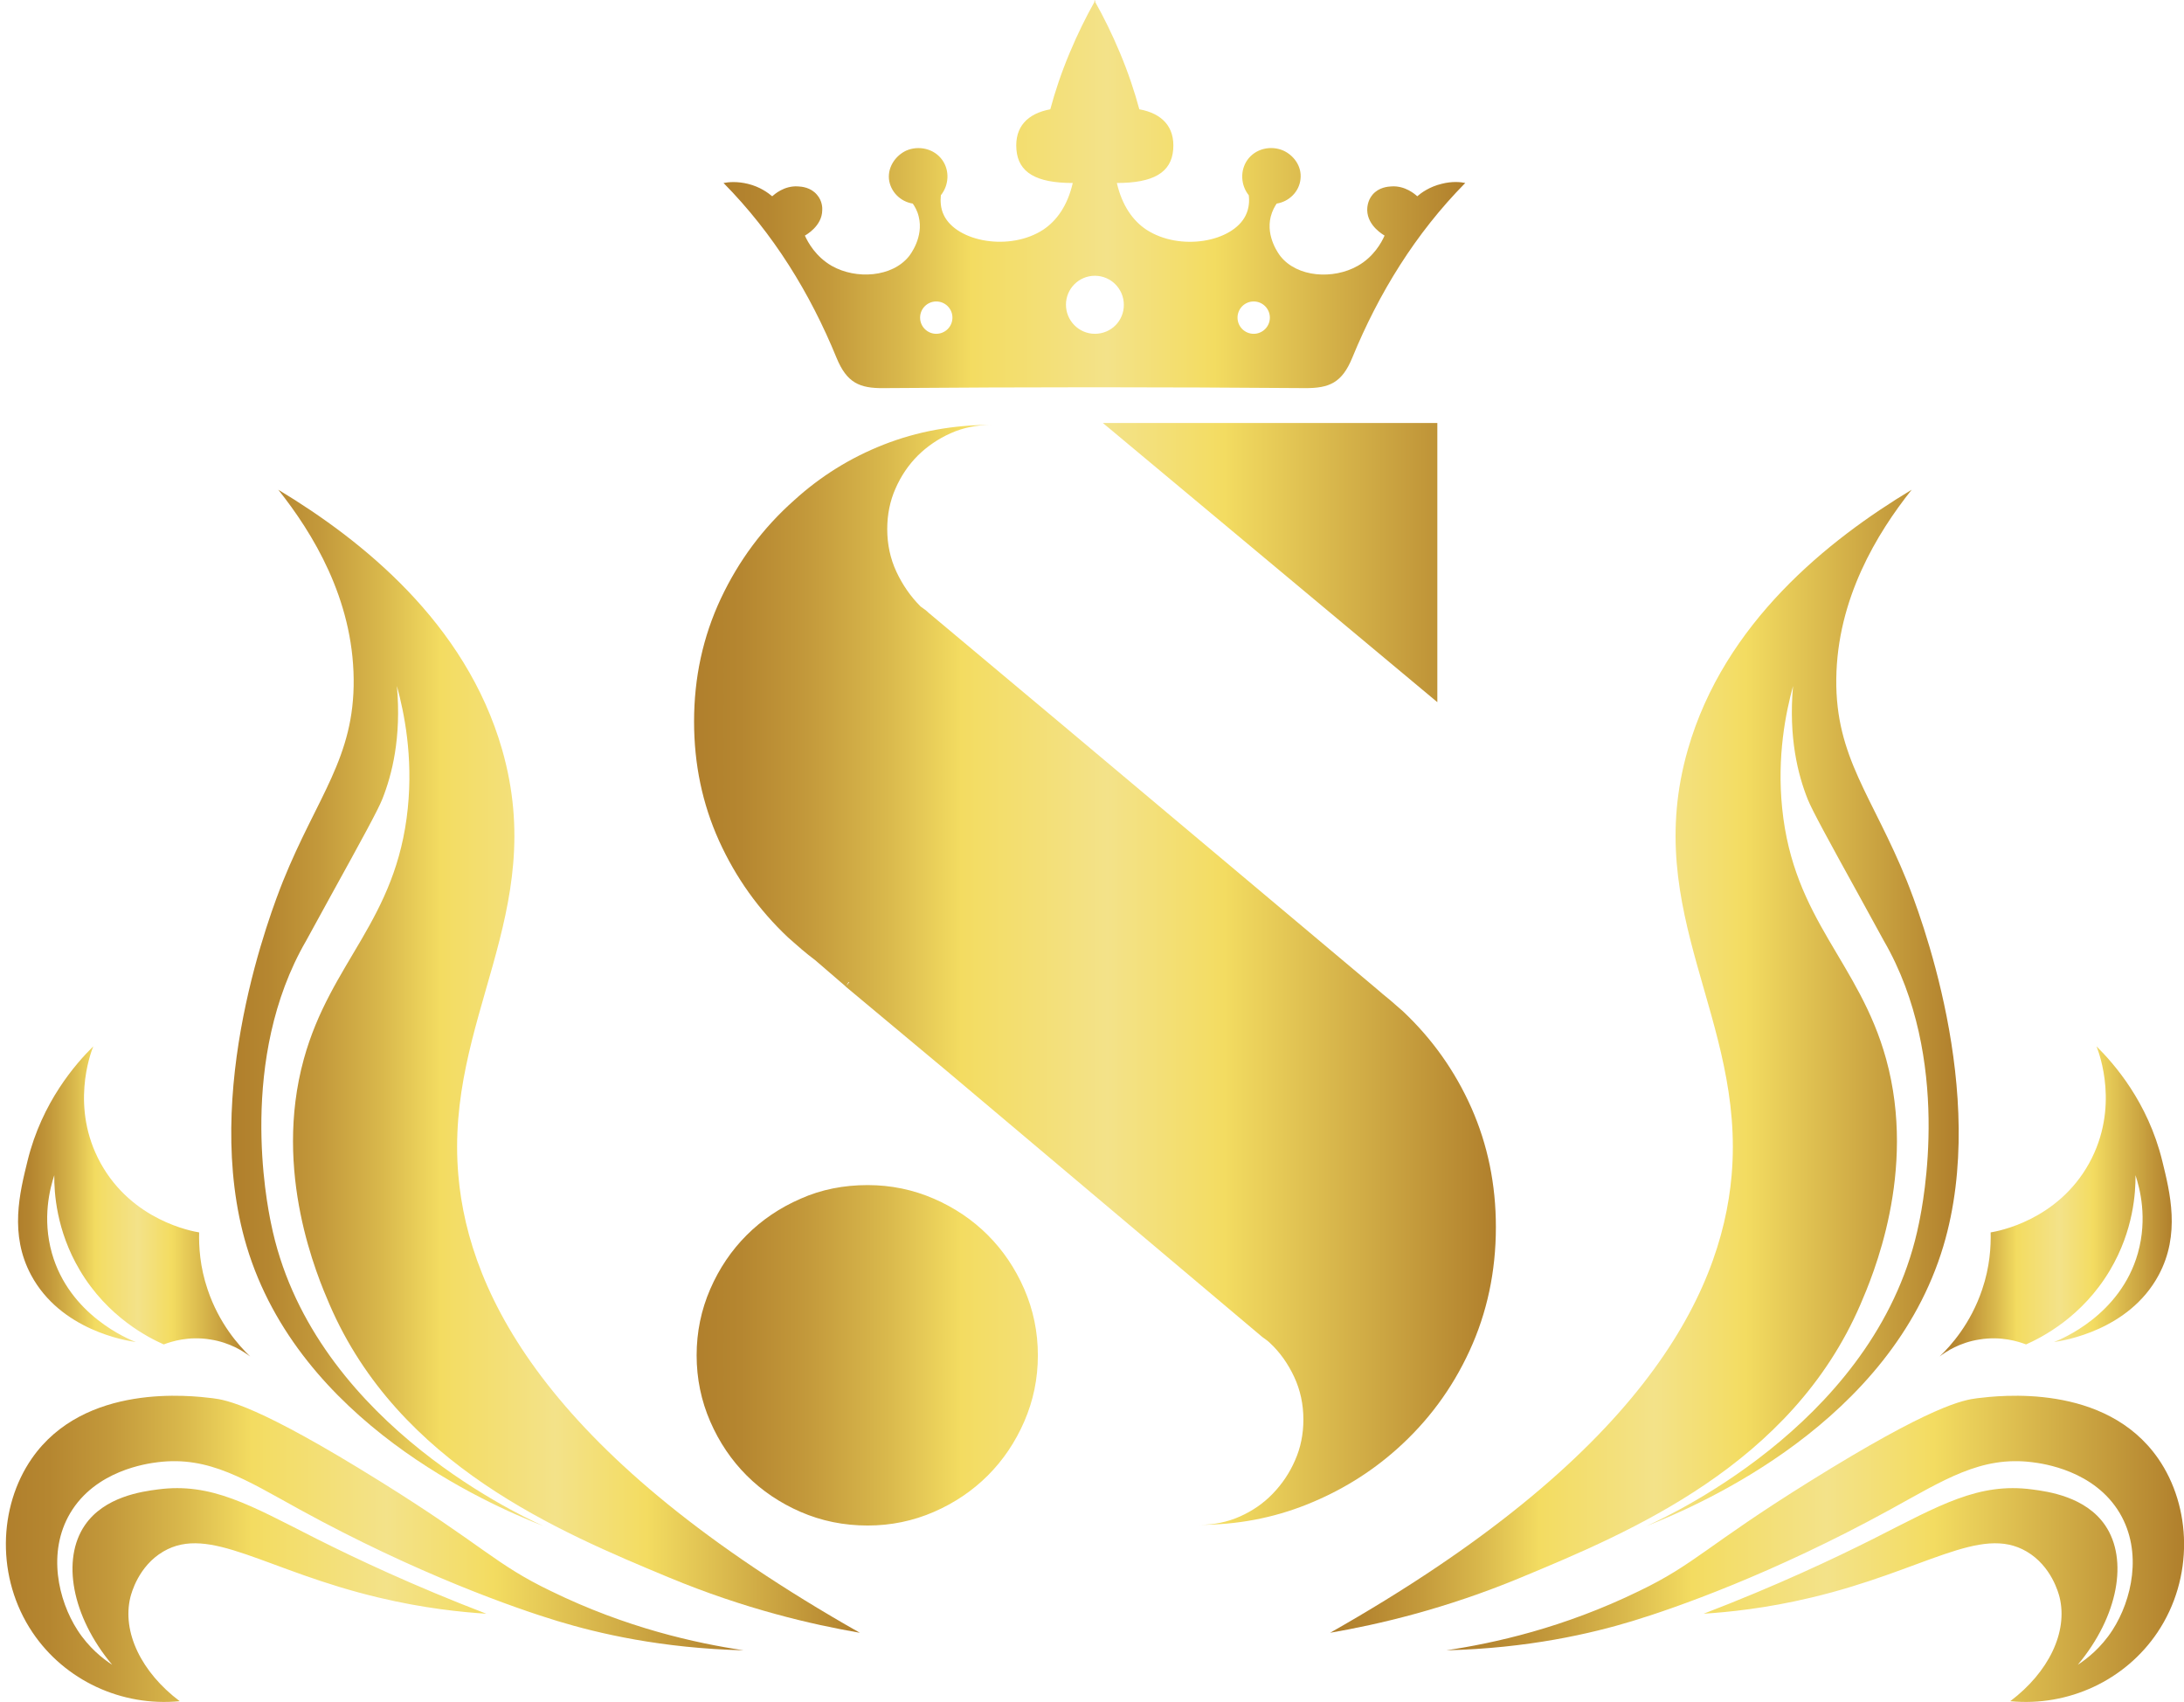 <?xml version="1.0" encoding="utf-8"?>
<!-- Generator: Adobe Illustrator 28.0.0, SVG Export Plug-In . SVG Version: 6.00 Build 0)  -->
<svg version="1.1" id="Layer_1" xmlns="http://www.w3.org/2000/svg" xmlns:xlink="http://www.w3.org/1999/xlink" x="0px" y="0px"
	 viewBox="0 0 128.32 100" style="enable-background:new 0 0 128.32 100;" xml:space="preserve">
<style type="text/css">
	.st0{fill:url(#SVGID_1_);}
	.st1{fill:url(#SVGID_00000084499345013749039360000000724213508232747964_);}
	.st2{fill:url(#SVGID_00000074439542664599399570000000777790297911760568_);}
	.st3{fill:url(#SVGID_00000110456111536572787200000015701132489653446297_);}
	.st4{fill:url(#SVGID_00000045598986853506084930000005814299573903435927_);}
	.st5{fill:url(#SVGID_00000088828502111342220780000000116369482411809688_);}
	.st6{fill:url(#SVGID_00000173882016050703745000000012806721527504011152_);}
	.st7{fill:url(#SVGID_00000054987479492031745320000002598805646897318077_);}
</style>
<g>
	<linearGradient id="SVGID_1_" gradientUnits="userSpaceOnUse" x1="1.063" y1="70.576" x2="14.702" y2="70.576">
		<stop  offset="0" style="stop-color:#B07F2C"/>
		<stop  offset="0.058" style="stop-color:#B58630"/>
		<stop  offset="0.141" style="stop-color:#C3993B"/>
		<stop  offset="0.24" style="stop-color:#D9B84C"/>
		<stop  offset="0.333" style="stop-color:#F3DC61"/>
		<stop  offset="0.516" style="stop-color:#F3E289"/>
		<stop  offset="0.661" style="stop-color:#F3DC61"/>
		<stop  offset="1" style="stop-color:#B07F2C"/>
	</linearGradient>
	<path class="st0" d="M14.7,79.69c-0.67-0.64-1.83-1.94-2.5-3.93c-0.46-1.35-0.52-2.55-0.5-3.36c-0.43-0.07-3.93-0.7-5.79-4.07
		c-1.79-3.25-0.6-6.43-0.43-6.86c-1.02,1.01-3.01,3.26-3.86,6.72c-0.46,1.87-1.08,4.32,0.21,6.72c1.74,3.24,5.58,3.85,6.15,3.93
		c-0.44-0.17-3.9-1.58-4.93-5.22c-0.58-2.06-0.11-3.82,0.14-4.58c-0.01,0.99,0.11,3.24,1.5,5.58c1.64,2.77,4.05,3.97,4.93,4.36
		c0.45-0.17,1.46-0.5,2.74-0.29C13.52,78.87,14.32,79.4,14.7,79.69z"/>
	
		<linearGradient id="SVGID_00000069369148221195907960000003865677393080222338_" gradientUnits="userSpaceOnUse" x1="0.342" y1="91.005" x2="43.69" y2="91.005">
		<stop  offset="0" style="stop-color:#B07F2C"/>
		<stop  offset="0.058" style="stop-color:#B58630"/>
		<stop  offset="0.141" style="stop-color:#C3993B"/>
		<stop  offset="0.24" style="stop-color:#D9B84C"/>
		<stop  offset="0.333" style="stop-color:#F3DC61"/>
		<stop  offset="0.516" style="stop-color:#F3E289"/>
		<stop  offset="0.661" style="stop-color:#F3DC61"/>
		<stop  offset="1" style="stop-color:#B07F2C"/>
	</linearGradient>
	<path style="fill:url(#SVGID_00000069369148221195907960000003865677393080222338_);" d="M43.69,96.95
		c-4.81-0.12-8.5-0.98-10.94-1.72c-2.47-0.75-8.23-2.76-15.12-6.54c-3.17-1.74-5.34-3.17-8.36-2.79c-0.64,0.08-3.66,0.48-5.15,3
		c-1.35,2.29-0.7,5.11,0.43,6.86c0.67,1.04,1.49,1.68,2.04,2.04c-2.39-2.86-2.97-6.19-1.61-8.19c1.15-1.69,3.37-1.99,4.29-2.11
		c3.15-0.42,5.42,0.92,9.33,2.9c2.35,1.18,5.7,2.76,9.97,4.4c-1.42-0.09-3.66-0.31-6.33-0.95c-6.65-1.58-9.93-4.3-12.65-2.7
		c-1.46,0.86-1.87,2.45-1.93,2.68c-0.5,2.04,0.64,4.41,2.9,6.11c-3.43,0.33-6.76-1.23-8.65-4.04c-2.15-3.2-2.01-7.38-0.04-10.22
		c3.1-4.46,9.36-3.69,10.62-3.54c0.81,0.1,2.65,0.4,9.87,4.9c6.07,3.78,6.7,4.84,10.01,6.43C36.81,95.64,40.88,96.53,43.69,96.95z"
		/>
	
		<linearGradient id="SVGID_00000129892045496062137790000010276423916778493612_" gradientUnits="userSpaceOnUse" x1="13.583" y1="62.337" x2="50.517" y2="62.337">
		<stop  offset="0" style="stop-color:#B07F2C"/>
		<stop  offset="0.058" style="stop-color:#B58630"/>
		<stop  offset="0.141" style="stop-color:#C3993B"/>
		<stop  offset="0.24" style="stop-color:#D9B84C"/>
		<stop  offset="0.333" style="stop-color:#F3DC61"/>
		<stop  offset="0.516" style="stop-color:#F3E289"/>
		<stop  offset="0.661" style="stop-color:#F3DC61"/>
		<stop  offset="1" style="stop-color:#B07F2C"/>
	</linearGradient>
	<path style="fill:url(#SVGID_00000129892045496062137790000010276423916778493612_);" d="M50.52,95.92
		c-2.79-0.48-6.75-1.39-11.22-3.25c-6.42-2.67-15.87-6.61-19.94-16.04c-0.7-1.63-3.34-7.76-1.51-14.41
		c1.58-5.73,5.44-8.14,6.11-14.74c0.31-3.06-0.21-5.61-0.64-7.18c0.27,3.04-0.29,5.22-0.86,6.65c-0.26,0.65-1.19,2.35-3.05,5.72
		c-1.42,2.59-1.42,2.58-1.42,2.59c-4.02,6.93-2.31,15.43-2.07,16.59c2.27,11.3,14.15,16.95,16.01,17.8
		c-3.3-1.3-14.35-6.13-17.44-16.44c-2.71-9.05,1.48-19.79,2.14-21.45c2.01-4.98,4.2-7.25,4.15-11.87c-0.05-4.72-2.4-8.57-4.43-11.12
		c4.9,2.95,11.01,7.81,13.15,15.26c2.77,9.64-3.37,15.83-2.57,25.02C27.55,76.18,32.35,85.63,50.52,95.92z"/>
	
		<linearGradient id="SVGID_00000093876326402814654680000012512622757411016329_" gradientUnits="userSpaceOnUse" x1="113.965" y1="70.576" x2="127.603" y2="70.576">
		<stop  offset="0" style="stop-color:#B07F2C"/>
		<stop  offset="0.058" style="stop-color:#B58630"/>
		<stop  offset="0.141" style="stop-color:#C3993B"/>
		<stop  offset="0.24" style="stop-color:#D9B84C"/>
		<stop  offset="0.333" style="stop-color:#F3DC61"/>
		<stop  offset="0.516" style="stop-color:#F3E289"/>
		<stop  offset="0.661" style="stop-color:#F3DC61"/>
		<stop  offset="1" style="stop-color:#B07F2C"/>
	</linearGradient>
	<path style="fill:url(#SVGID_00000093876326402814654680000012512622757411016329_);" d="M113.96,79.69
		c0.67-0.64,1.83-1.94,2.5-3.93c0.46-1.35,0.52-2.55,0.5-3.36c0.43-0.07,3.93-0.7,5.79-4.07c1.79-3.25,0.6-6.43,0.43-6.86
		c1.02,1.01,3.01,3.26,3.86,6.72c0.46,1.87,1.08,4.32-0.21,6.72c-1.74,3.24-5.58,3.85-6.15,3.93c0.44-0.17,3.9-1.58,4.93-5.22
		c0.58-2.06,0.11-3.82-0.14-4.58c0.01,0.99-0.11,3.24-1.5,5.58c-1.64,2.77-4.05,3.97-4.93,4.36c-0.45-0.17-1.46-0.5-2.74-0.29
		C115.14,78.87,114.34,79.4,113.96,79.69z"/>
	
		<linearGradient id="SVGID_00000083077373434322514570000009529925245905420476_" gradientUnits="userSpaceOnUse" x1="84.977" y1="91.005" x2="128.325" y2="91.005">
		<stop  offset="0" style="stop-color:#B07F2C"/>
		<stop  offset="0.058" style="stop-color:#B58630"/>
		<stop  offset="0.141" style="stop-color:#C3993B"/>
		<stop  offset="0.24" style="stop-color:#D9B84C"/>
		<stop  offset="0.333" style="stop-color:#F3DC61"/>
		<stop  offset="0.516" style="stop-color:#F3E289"/>
		<stop  offset="0.661" style="stop-color:#F3DC61"/>
		<stop  offset="1" style="stop-color:#B07F2C"/>
	</linearGradient>
	<path style="fill:url(#SVGID_00000083077373434322514570000009529925245905420476_);" d="M84.98,96.95
		c4.81-0.12,8.5-0.98,10.94-1.72c2.47-0.75,8.23-2.76,15.12-6.54c3.17-1.74,5.34-3.17,8.36-2.79c0.64,0.08,3.66,0.48,5.15,3
		c1.35,2.29,0.7,5.11-0.43,6.86c-0.67,1.04-1.49,1.68-2.04,2.04c2.39-2.86,2.97-6.19,1.61-8.19c-1.15-1.69-3.37-1.99-4.29-2.11
		c-3.15-0.42-5.42,0.92-9.33,2.9c-2.35,1.18-5.7,2.76-9.97,4.4c1.42-0.09,3.66-0.31,6.33-0.95c6.65-1.58,9.93-4.3,12.65-2.7
		c1.46,0.86,1.87,2.45,1.93,2.68c0.5,2.04-0.64,4.41-2.9,6.11c3.43,0.33,6.76-1.23,8.65-4.04c2.15-3.2,2.01-7.38,0.04-10.22
		c-3.1-4.46-9.36-3.69-10.62-3.54c-0.81,0.1-2.65,0.4-9.87,4.9c-6.07,3.78-6.7,4.84-10.01,6.43C91.85,95.64,87.78,96.53,84.98,96.95
		z"/>
	
		<linearGradient id="SVGID_00000175284967244625465910000001113581740586233265_" gradientUnits="userSpaceOnUse" x1="78.15" y1="62.337" x2="115.084" y2="62.337">
		<stop  offset="0" style="stop-color:#B07F2C"/>
		<stop  offset="0.058" style="stop-color:#B58630"/>
		<stop  offset="0.141" style="stop-color:#C3993B"/>
		<stop  offset="0.24" style="stop-color:#D9B84C"/>
		<stop  offset="0.333" style="stop-color:#F3DC61"/>
		<stop  offset="0.516" style="stop-color:#F3E289"/>
		<stop  offset="0.661" style="stop-color:#F3DC61"/>
		<stop  offset="1" style="stop-color:#B07F2C"/>
	</linearGradient>
	<path style="fill:url(#SVGID_00000175284967244625465910000001113581740586233265_);" d="M78.15,95.92
		c2.79-0.48,6.75-1.39,11.22-3.25c6.42-2.67,15.87-6.61,19.94-16.04c0.7-1.63,3.34-7.76,1.51-14.41c-1.58-5.73-5.44-8.14-6.11-14.74
		c-0.31-3.06,0.21-5.61,0.64-7.18c-0.27,3.04,0.29,5.22,0.86,6.65c0.26,0.65,1.19,2.35,3.05,5.72c1.42,2.59,1.42,2.58,1.42,2.59
		c4.02,6.93,2.31,15.43,2.07,16.59c-2.27,11.3-14.15,16.95-16.01,17.8c3.3-1.3,14.35-6.13,17.44-16.44
		c2.71-9.05-1.48-19.79-2.14-21.45c-2.01-4.98-4.2-7.25-4.15-11.87c0.05-4.72,2.4-8.57,4.43-11.12c-4.9,2.95-11.01,7.81-13.15,15.26
		c-2.77,9.64,3.37,15.83,2.57,25.02C101.12,76.18,96.32,85.63,78.15,95.92z"/>
	
		<linearGradient id="SVGID_00000127728523461210521240000015461926605758470042_" gradientUnits="userSpaceOnUse" x1="42.535" y1="11.397" x2="86.131" y2="11.397">
		<stop  offset="0" style="stop-color:#B07F2C"/>
		<stop  offset="0.058" style="stop-color:#B58630"/>
		<stop  offset="0.141" style="stop-color:#C3993B"/>
		<stop  offset="0.24" style="stop-color:#D9B84C"/>
		<stop  offset="0.333" style="stop-color:#F3DC61"/>
		<stop  offset="0.516" style="stop-color:#F3E289"/>
		<stop  offset="0.661" style="stop-color:#F3DC61"/>
		<stop  offset="1" style="stop-color:#B07F2C"/>
	</linearGradient>
	<path style="fill:url(#SVGID_00000127728523461210521240000015461926605758470042_);" d="M84.7,10.8c-0.71,0.17-1.2,0.53-1.43,0.73
		c-0.13-0.12-0.71-0.63-1.51-0.58c-0.21,0.01-0.75,0.05-1.12,0.49c-0.31,0.37-0.31,0.8-0.31,0.91c0.02,0.94,0.98,1.46,1.02,1.49
		c-0.18,0.41-0.64,1.25-1.58,1.78c-1.43,0.81-3.55,0.68-4.54-0.57c-0.06-0.08-0.87-1.11-0.57-2.32c0.09-0.35,0.24-0.61,0.35-0.77
		c0.75-0.12,1.33-0.72,1.4-1.44C76.5,9.76,76,9.12,75.41,8.85c-0.72-0.32-1.64-0.14-2.13,0.56c-0.42,0.61-0.39,1.46,0.09,2.06
		c0.04,0.32,0.03,0.75-0.18,1.18c-0.76,1.57-3.86,2.13-5.84,0.84c-0.78-0.52-1.42-1.4-1.73-2.74c2.16,0,3.2-0.62,3.31-1.96
		c0.11-1.35-0.67-2.13-1.99-2.37c-0.27-1-0.64-2.13-1.14-3.32c-0.47-1.12-0.96-2.11-1.45-2.98V0c-0.01,0.02-0.02,0.04-0.04,0.06
		C64.32,0.04,64.31,0.02,64.3,0v0.12c-0.49,0.87-0.98,1.86-1.45,2.98c-0.5,1.19-0.87,2.31-1.14,3.32c-1.33,0.25-2.1,1.02-1.99,2.37
		c0.11,1.34,1.15,1.96,3.31,1.96c-0.31,1.34-0.95,2.22-1.73,2.74c-1.97,1.29-5.08,0.72-5.84-0.84c-0.21-0.42-0.21-0.86-0.18-1.18
		c0.48-0.6,0.52-1.45,0.09-2.06c-0.48-0.69-1.41-0.88-2.13-0.56c-0.58,0.27-1.08,0.91-1.01,1.67c0.08,0.72,0.65,1.32,1.4,1.44
		c0.11,0.16,0.27,0.42,0.35,0.77c0.3,1.21-0.51,2.24-0.57,2.32c-0.99,1.24-3.11,1.38-4.54,0.57c-0.94-0.54-1.4-1.38-1.58-1.78
		c0.05-0.03,1.01-0.55,1.02-1.49c0.01-0.11,0.01-0.55-0.31-0.91c-0.37-0.44-0.91-0.48-1.12-0.49c-0.81-0.05-1.38,0.47-1.51,0.58
		c-0.24-0.2-0.72-0.56-1.43-0.73c-0.61-0.15-1.13-0.11-1.43-0.05c2.93,2.97,5.08,6.46,6.64,10.27c0.6,1.46,1.34,1.8,2.78,1.78
		c4.13-0.03,8.25-0.05,12.37-0.05c4.13,0,8.25,0.02,12.37,0.05c1.44,0.01,2.18-0.32,2.78-1.78c1.56-3.8,3.71-7.3,6.64-10.27
		C85.83,10.69,85.31,10.64,84.7,10.8z M55.01,19.61c-0.52,0-0.95-0.42-0.95-0.95c0-0.52,0.42-0.95,0.95-0.95
		c0.52,0,0.95,0.42,0.95,0.95C55.96,19.19,55.53,19.61,55.01,19.61z M64.33,19.61c-0.94,0-1.7-0.77-1.7-1.71
		c0-0.94,0.76-1.7,1.7-1.7c0.94,0,1.7,0.77,1.7,1.7C66.04,18.85,65.28,19.61,64.33,19.61z M73.66,19.61c-0.52,0-0.95-0.42-0.95-0.95
		c0-0.52,0.42-0.95,0.95-0.95c0.52,0,0.95,0.42,0.95,0.95C74.61,19.19,74.18,19.61,73.66,19.61z"/>
	<g>
		
			<linearGradient id="SVGID_00000181047463655809111340000015851278362093922482_" gradientUnits="userSpaceOnUse" x1="40.766" y1="57.241" x2="87.901" y2="57.241">
			<stop  offset="0" style="stop-color:#B07F2C"/>
			<stop  offset="0.058" style="stop-color:#B58630"/>
			<stop  offset="0.141" style="stop-color:#C3993B"/>
			<stop  offset="0.24" style="stop-color:#D9B84C"/>
			<stop  offset="0.333" style="stop-color:#F3DC61"/>
			<stop  offset="0.516" style="stop-color:#F3E289"/>
			<stop  offset="0.661" style="stop-color:#F3DC61"/>
			<stop  offset="1" style="stop-color:#B07F2C"/>
		</linearGradient>
		<path style="fill:url(#SVGID_00000181047463655809111340000015851278362093922482_);" d="M82.43,59.41
			c1.72,1.62,3.06,3.51,4.02,5.67c0.96,2.17,1.44,4.5,1.44,7.01c0,2.61-0.52,5.04-1.55,7.27c-1.03,2.24-2.46,4.16-4.28,5.78
			c-1.55,1.38-3.31,2.46-5.29,3.25c-1.98,0.79-4.08,1.19-6.32,1.19c0.86,0,1.66-0.16,2.4-0.49c0.74-0.33,1.38-0.77,1.93-1.34
			c0.55-0.57,0.99-1.22,1.31-1.96c0.33-0.74,0.49-1.54,0.49-2.4c0-0.89-0.18-1.73-0.54-2.5c-0.36-0.77-0.83-1.44-1.42-1.99
			c-0.1-0.1-0.26-0.22-0.46-0.36L55.62,62.91l-5.93-4.95l0.21-0.26h-0.05l-0.15,0.26l-1.8-1.55c-0.28-0.21-0.54-0.42-0.8-0.64
			c-0.26-0.22-0.52-0.46-0.8-0.7c-1.72-1.62-3.07-3.51-4.05-5.67c-0.98-2.17-1.47-4.5-1.47-7.01c0-2.58,0.52-4.98,1.57-7.22
			c1.05-2.23,2.48-4.16,4.31-5.78c1.55-1.41,3.3-2.5,5.26-3.27c1.96-0.77,4.07-1.16,6.34-1.16c-0.86,0-1.66,0.16-2.4,0.49
			c-0.74,0.33-1.38,0.77-1.93,1.31c-0.55,0.55-0.99,1.2-1.31,1.93c-0.33,0.74-0.49,1.54-0.49,2.4c0,0.89,0.18,1.73,0.54,2.5
			c0.36,0.77,0.83,1.45,1.42,2.04c0.21,0.14,0.36,0.26,0.46,0.36l7.94,6.65l18.36,15.42c0.27,0.24,0.54,0.46,0.8,0.67
			C81.89,58.94,82.16,59.17,82.43,59.41z M50.98,69.62c1.37,0,2.67,0.27,3.89,0.8c1.22,0.53,2.28,1.25,3.17,2.14
			c0.89,0.89,1.61,1.95,2.14,3.17c0.53,1.22,0.8,2.52,0.8,3.89c0,1.38-0.27,2.67-0.8,3.89c-0.53,1.22-1.25,2.28-2.14,3.17
			c-0.89,0.89-1.95,1.61-3.17,2.14c-1.22,0.53-2.52,0.8-3.89,0.8c-1.41,0-2.72-0.27-3.94-0.8c-1.22-0.53-2.28-1.25-3.17-2.14
			c-0.89-0.89-1.61-1.95-2.14-3.17c-0.53-1.22-0.8-2.52-0.8-3.89c0-1.37,0.27-2.67,0.8-3.89c0.53-1.22,1.25-2.28,2.14-3.17
			c0.89-0.89,1.95-1.61,3.17-2.14C48.25,69.88,49.57,69.62,50.98,69.62z M84.45,41.25L64.8,24.85h19.65V41.25z"/>
	</g>
</g>
</svg>
